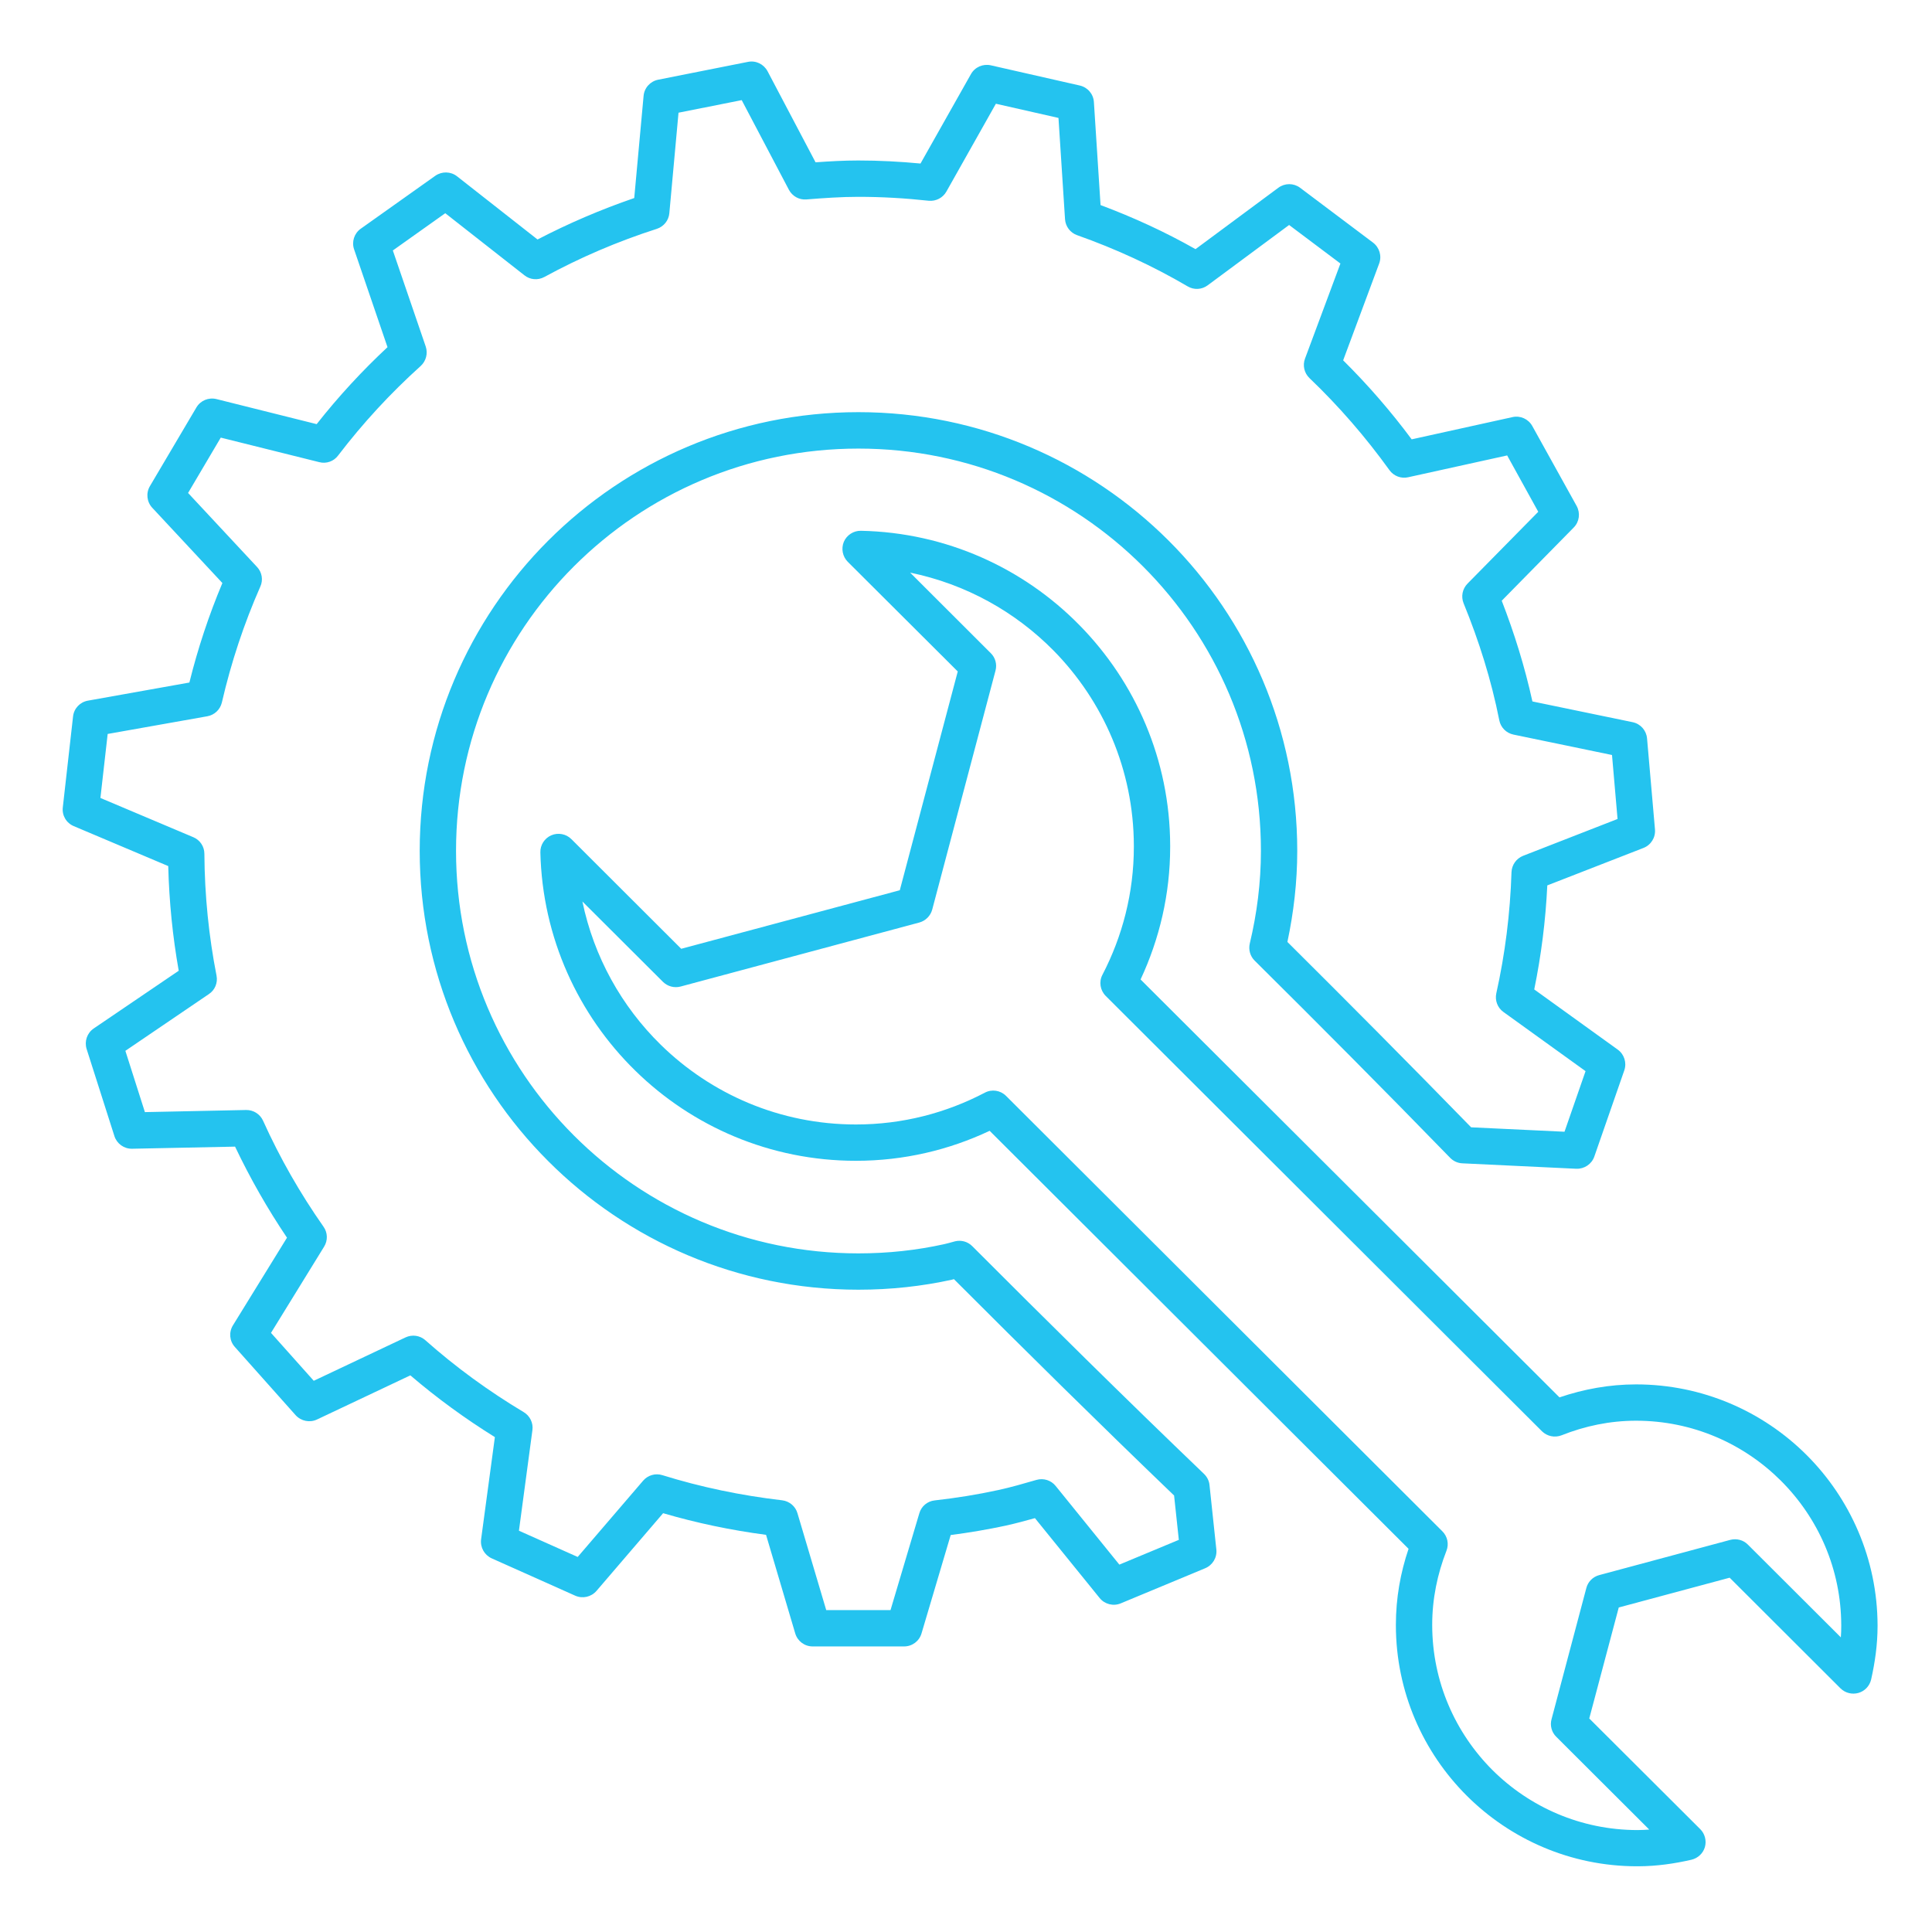 <svg xmlns="http://www.w3.org/2000/svg" xmlns:xlink="http://www.w3.org/1999/xlink" width="100" zoomAndPan="magnify" viewBox="0 0 75 75" height="100" preserveAspectRatio="xMidYMid meet" version="1.2"><defs><clipPath id="3f237485d4"><path d="M 2.398 2.332 L 65 2.332 L 65 64 L 2.398 64 Z M 2.398 2.332 "/></clipPath><clipPath id="e9f260c04a"><path d="M 20 20 L 72.898 20 L 72.898 72.832 L 20 72.832 Z M 20 20 "/></clipPath></defs><g id="6361feaa68"><g clip-rule="nonzero" clip-path="url(#3f237485d4)"><path style=" stroke:none;fill-rule:nonzero;fill:#24c3ef;fill-opacity:1;" d="M 46.953 57.652 C 46.938 57.484 46.859 57.332 46.738 57.215 C 43.668 54.273 40.566 51.203 37.742 48.375 C 37.566 48.199 37.316 48.129 37.074 48.188 C 36.895 48.234 36.762 48.277 36.66 48.297 C 35.586 48.535 34.477 48.656 33.324 48.656 C 29.008 48.656 25.105 46.906 22.277 44.078 C 19.449 41.25 17.703 37.348 17.703 33.031 C 17.703 28.715 19.449 24.816 22.277 21.988 C 25.105 19.16 29.008 17.414 33.324 17.414 C 37.637 17.414 41.539 19.16 44.371 21.988 C 47.199 24.816 48.949 28.715 48.949 33.031 C 48.949 34.27 48.793 35.469 48.516 36.629 C 48.461 36.867 48.531 37.121 48.707 37.293 C 51.137 39.703 53.738 42.316 56.293 44.945 C 56.418 45.074 56.586 45.152 56.766 45.16 L 61.191 45.371 C 61.504 45.383 61.789 45.191 61.891 44.898 L 63.055 41.551 C 63.156 41.258 63.055 40.93 62.801 40.746 L 59.559 38.41 C 59.828 37.094 60 35.75 60.066 34.371 L 63.797 32.918 C 64.09 32.805 64.273 32.512 64.246 32.199 L 63.938 28.664 C 63.91 28.352 63.684 28.098 63.379 28.035 L 59.488 27.23 C 59.191 25.879 58.785 24.578 58.297 23.32 L 61.09 20.48 C 61.312 20.258 61.355 19.918 61.207 19.645 L 59.484 16.539 C 59.332 16.266 59.023 16.125 58.719 16.191 L 54.801 17.055 C 53.992 15.965 53.102 14.941 52.141 13.988 L 53.539 10.23 C 53.648 9.938 53.551 9.609 53.301 9.418 L 50.469 7.289 C 50.219 7.102 49.879 7.102 49.625 7.289 L 46.41 9.672 C 45.23 9.004 44 8.438 42.723 7.961 L 42.465 3.961 C 42.445 3.648 42.223 3.391 41.918 3.32 L 38.461 2.535 C 38.156 2.469 37.844 2.605 37.691 2.879 L 35.734 6.348 C 34.941 6.273 34.137 6.23 33.32 6.23 C 32.754 6.23 32.203 6.262 31.66 6.301 L 29.797 2.766 C 29.648 2.488 29.344 2.34 29.035 2.402 L 25.551 3.094 C 25.242 3.156 25.012 3.41 24.984 3.723 L 24.621 7.688 C 23.324 8.133 22.07 8.672 20.867 9.297 L 17.742 6.844 C 17.496 6.652 17.156 6.645 16.898 6.824 L 14.004 8.879 C 13.75 9.059 13.645 9.387 13.746 9.68 L 15.043 13.477 C 14.055 14.398 13.133 15.398 12.293 16.465 L 8.402 15.492 C 8.098 15.418 7.785 15.547 7.625 15.816 L 5.82 18.871 C 5.66 19.141 5.699 19.484 5.91 19.711 L 8.633 22.633 C 8.109 23.879 7.68 25.172 7.352 26.496 L 3.414 27.199 C 3.105 27.254 2.871 27.5 2.836 27.812 L 2.438 31.344 C 2.402 31.656 2.574 31.949 2.863 32.07 L 6.531 33.621 C 6.566 35.004 6.703 36.359 6.938 37.684 L 3.637 39.926 C 3.379 40.102 3.27 40.426 3.363 40.723 L 4.441 44.102 C 4.535 44.398 4.812 44.598 5.125 44.594 L 9.125 44.512 C 9.711 45.742 10.383 46.922 11.141 48.047 L 9.043 51.449 C 8.879 51.715 8.906 52.055 9.117 52.289 L 11.477 54.938 C 11.688 55.168 12.023 55.238 12.305 55.105 L 15.93 53.391 C 16.957 54.27 18.055 55.07 19.211 55.789 L 18.676 59.758 C 18.637 60.07 18.805 60.367 19.09 60.496 L 22.332 61.945 C 22.617 62.07 22.949 61.996 23.156 61.758 L 25.742 58.742 C 27.035 59.121 28.371 59.402 29.738 59.582 L 30.871 63.41 C 30.961 63.711 31.234 63.914 31.547 63.914 L 35.098 63.914 C 35.41 63.914 35.684 63.711 35.773 63.41 L 36.906 59.59 C 37.629 59.496 38.344 59.375 39.051 59.223 C 39.438 59.137 39.812 59.035 40.176 58.934 L 42.688 62.035 C 42.883 62.277 43.219 62.363 43.508 62.242 L 46.785 60.879 C 47.074 60.758 47.25 60.465 47.219 60.156 Z M 43.453 60.738 L 40.98 57.684 C 40.805 57.465 40.512 57.371 40.238 57.449 C 39.734 57.594 39.242 57.738 38.75 57.844 C 37.945 58.02 37.117 58.152 36.281 58.246 C 36 58.277 35.766 58.473 35.688 58.746 L 34.57 62.504 L 32.074 62.504 L 30.957 58.742 C 30.879 58.473 30.645 58.277 30.367 58.242 C 28.762 58.055 27.207 57.73 25.715 57.266 C 25.445 57.18 25.152 57.266 24.969 57.477 L 22.426 60.441 L 20.145 59.422 L 20.668 55.52 C 20.707 55.242 20.574 54.965 20.332 54.82 C 18.969 54.004 17.691 53.074 16.512 52.027 C 16.301 51.84 16 51.797 15.742 51.918 L 12.18 53.602 L 10.52 51.742 L 12.582 48.395 C 12.73 48.156 12.723 47.852 12.559 47.621 C 11.652 46.328 10.867 44.957 10.211 43.504 C 10.094 43.246 9.836 43.086 9.555 43.09 L 5.625 43.172 L 4.867 40.793 L 8.109 38.59 C 8.344 38.434 8.461 38.152 8.406 37.875 C 8.105 36.34 7.945 34.766 7.934 33.145 C 7.934 32.863 7.766 32.609 7.504 32.5 L 3.898 30.977 L 4.18 28.492 L 8.051 27.805 C 8.328 27.754 8.547 27.547 8.613 27.27 C 8.973 25.711 9.473 24.207 10.105 22.773 C 10.223 22.516 10.172 22.215 9.977 22.008 L 7.301 19.137 L 8.57 16.988 L 12.395 17.941 C 12.668 18.012 12.957 17.91 13.125 17.684 C 14.086 16.426 15.16 15.262 16.332 14.207 C 16.539 14.016 16.617 13.723 16.527 13.453 L 15.25 9.723 L 17.285 8.277 L 20.359 10.688 C 20.578 10.863 20.883 10.887 21.129 10.754 C 22.512 10 23.977 9.371 25.5 8.883 C 25.77 8.793 25.961 8.555 25.984 8.273 L 26.34 4.375 L 28.793 3.887 L 30.625 7.367 C 30.758 7.617 31.023 7.766 31.305 7.742 C 31.988 7.688 32.656 7.641 33.32 7.641 C 34.242 7.641 35.152 7.695 36.051 7.793 C 36.332 7.82 36.602 7.68 36.738 7.438 L 38.66 4.027 L 41.09 4.578 L 41.344 8.508 C 41.363 8.793 41.547 9.035 41.812 9.129 C 43.312 9.66 44.746 10.32 46.105 11.117 C 46.348 11.262 46.652 11.246 46.879 11.078 L 50.043 8.734 L 52.035 10.23 L 50.66 13.922 C 50.562 14.184 50.629 14.48 50.832 14.676 C 51.977 15.77 53.012 16.965 53.938 18.25 C 54.102 18.48 54.391 18.59 54.664 18.527 L 58.508 17.68 L 59.715 19.867 L 56.969 22.656 C 56.77 22.859 56.711 23.156 56.816 23.418 C 57.414 24.879 57.891 26.391 58.203 27.965 C 58.258 28.242 58.473 28.457 58.75 28.516 L 62.578 29.309 L 62.793 31.793 L 59.125 33.223 C 58.863 33.328 58.688 33.574 58.676 33.859 C 58.625 35.469 58.426 37.035 58.086 38.562 C 58.027 38.836 58.133 39.121 58.363 39.285 L 61.551 41.582 L 60.734 43.934 L 57.109 43.762 C 54.703 41.293 52.27 38.844 49.977 36.566 C 50.219 35.426 50.359 34.246 50.359 33.031 C 50.359 28.332 48.449 24.066 45.367 20.988 C 42.285 17.91 38.023 16 33.324 16 C 28.621 16 24.359 17.91 21.281 20.988 C 18.199 24.07 16.293 28.332 16.293 33.031 C 16.293 37.73 18.199 41.996 21.281 45.074 C 24.359 48.156 28.621 50.066 33.324 50.066 C 34.574 50.066 35.789 49.934 36.961 49.676 C 36.988 49.668 37.008 49.664 37.031 49.656 C 39.727 52.355 42.66 55.254 45.578 58.055 L 45.762 59.777 Z M 43.453 60.738 "/></g><g clip-rule="nonzero" clip-path="url(#e9f260c04a)"><path style=" stroke:none;fill-rule:nonzero;fill:#24c3ef;fill-opacity:1;" d="M 72.887 63.094 C 72.879 60.516 71.824 58.172 70.129 56.48 C 68.434 54.789 66.09 53.742 63.512 53.742 C 62.465 53.742 61.469 53.93 60.539 54.246 L 44.277 38.023 C 45.008 36.457 45.426 34.715 45.426 32.871 L 45.426 32.824 C 45.418 29.492 44.07 26.469 41.902 24.266 C 39.738 22.062 36.738 20.672 33.422 20.605 C 33.137 20.598 32.871 20.77 32.758 21.031 C 32.648 21.297 32.707 21.605 32.91 21.809 L 37.18 26.066 L 34.93 34.559 L 26.445 36.832 L 22.18 32.574 C 21.977 32.371 21.668 32.312 21.402 32.426 C 21.141 32.539 20.969 32.801 20.977 33.09 C 21.055 36.406 22.453 39.402 24.66 41.562 C 26.867 43.727 29.895 45.062 33.227 45.062 C 35.086 45.062 36.844 44.641 38.418 43.898 L 54.68 60.125 C 54.367 61.047 54.188 62.035 54.188 63.074 L 54.188 63.098 C 54.191 65.68 55.246 68.02 56.941 69.711 C 58.633 71.398 60.973 72.449 63.551 72.449 C 63.578 72.449 63.594 72.449 63.605 72.449 C 64.328 72.445 65.012 72.344 65.66 72.195 C 65.91 72.137 66.113 71.949 66.184 71.703 C 66.254 71.457 66.184 71.188 66.004 71.008 L 61.695 66.711 L 62.84 62.402 L 67.145 61.246 L 71.449 65.543 C 71.633 65.723 71.898 65.789 72.145 65.719 C 72.391 65.648 72.578 65.449 72.637 65.199 C 72.785 64.539 72.887 63.848 72.887 63.117 Z M 67.172 59.777 L 62.082 61.145 C 61.836 61.211 61.645 61.402 61.582 61.645 L 60.23 66.742 C 60.164 66.984 60.234 67.246 60.414 67.422 L 64.023 71.023 C 63.871 71.035 63.715 71.043 63.559 71.043 C 61.367 71.039 59.383 70.152 57.938 68.715 C 56.496 67.273 55.602 65.289 55.598 63.094 L 55.598 63.074 C 55.598 62.062 55.801 61.098 56.152 60.199 C 56.254 59.938 56.191 59.641 55.992 59.445 L 39.055 42.543 C 38.836 42.324 38.504 42.273 38.23 42.418 C 36.734 43.203 35.039 43.652 33.227 43.652 C 30.277 43.652 27.605 42.473 25.648 40.555 C 24.133 39.07 23.055 37.148 22.609 34.996 L 25.738 38.117 C 25.918 38.293 26.176 38.363 26.422 38.297 L 35.688 35.812 C 35.93 35.746 36.121 35.555 36.188 35.312 L 38.645 26.035 C 38.711 25.789 38.641 25.531 38.461 25.355 L 35.332 22.23 C 37.488 22.672 39.41 23.746 40.898 25.254 C 42.82 27.207 44.008 29.879 44.016 32.828 C 44.016 32.828 44.016 32.871 44.016 32.871 C 44.016 34.664 43.57 36.352 42.797 37.84 C 42.652 38.113 42.707 38.445 42.926 38.664 L 59.859 55.562 C 60.059 55.758 60.355 55.82 60.617 55.719 C 61.523 55.359 62.492 55.152 63.512 55.152 C 65.707 55.152 67.691 56.043 69.133 57.48 C 70.578 58.922 71.473 60.902 71.477 63.098 L 71.477 63.117 C 71.477 63.266 71.473 63.414 71.461 63.562 L 67.852 59.961 C 67.676 59.781 67.414 59.715 67.172 59.777 Z M 67.172 59.777 "/></g></g></svg>